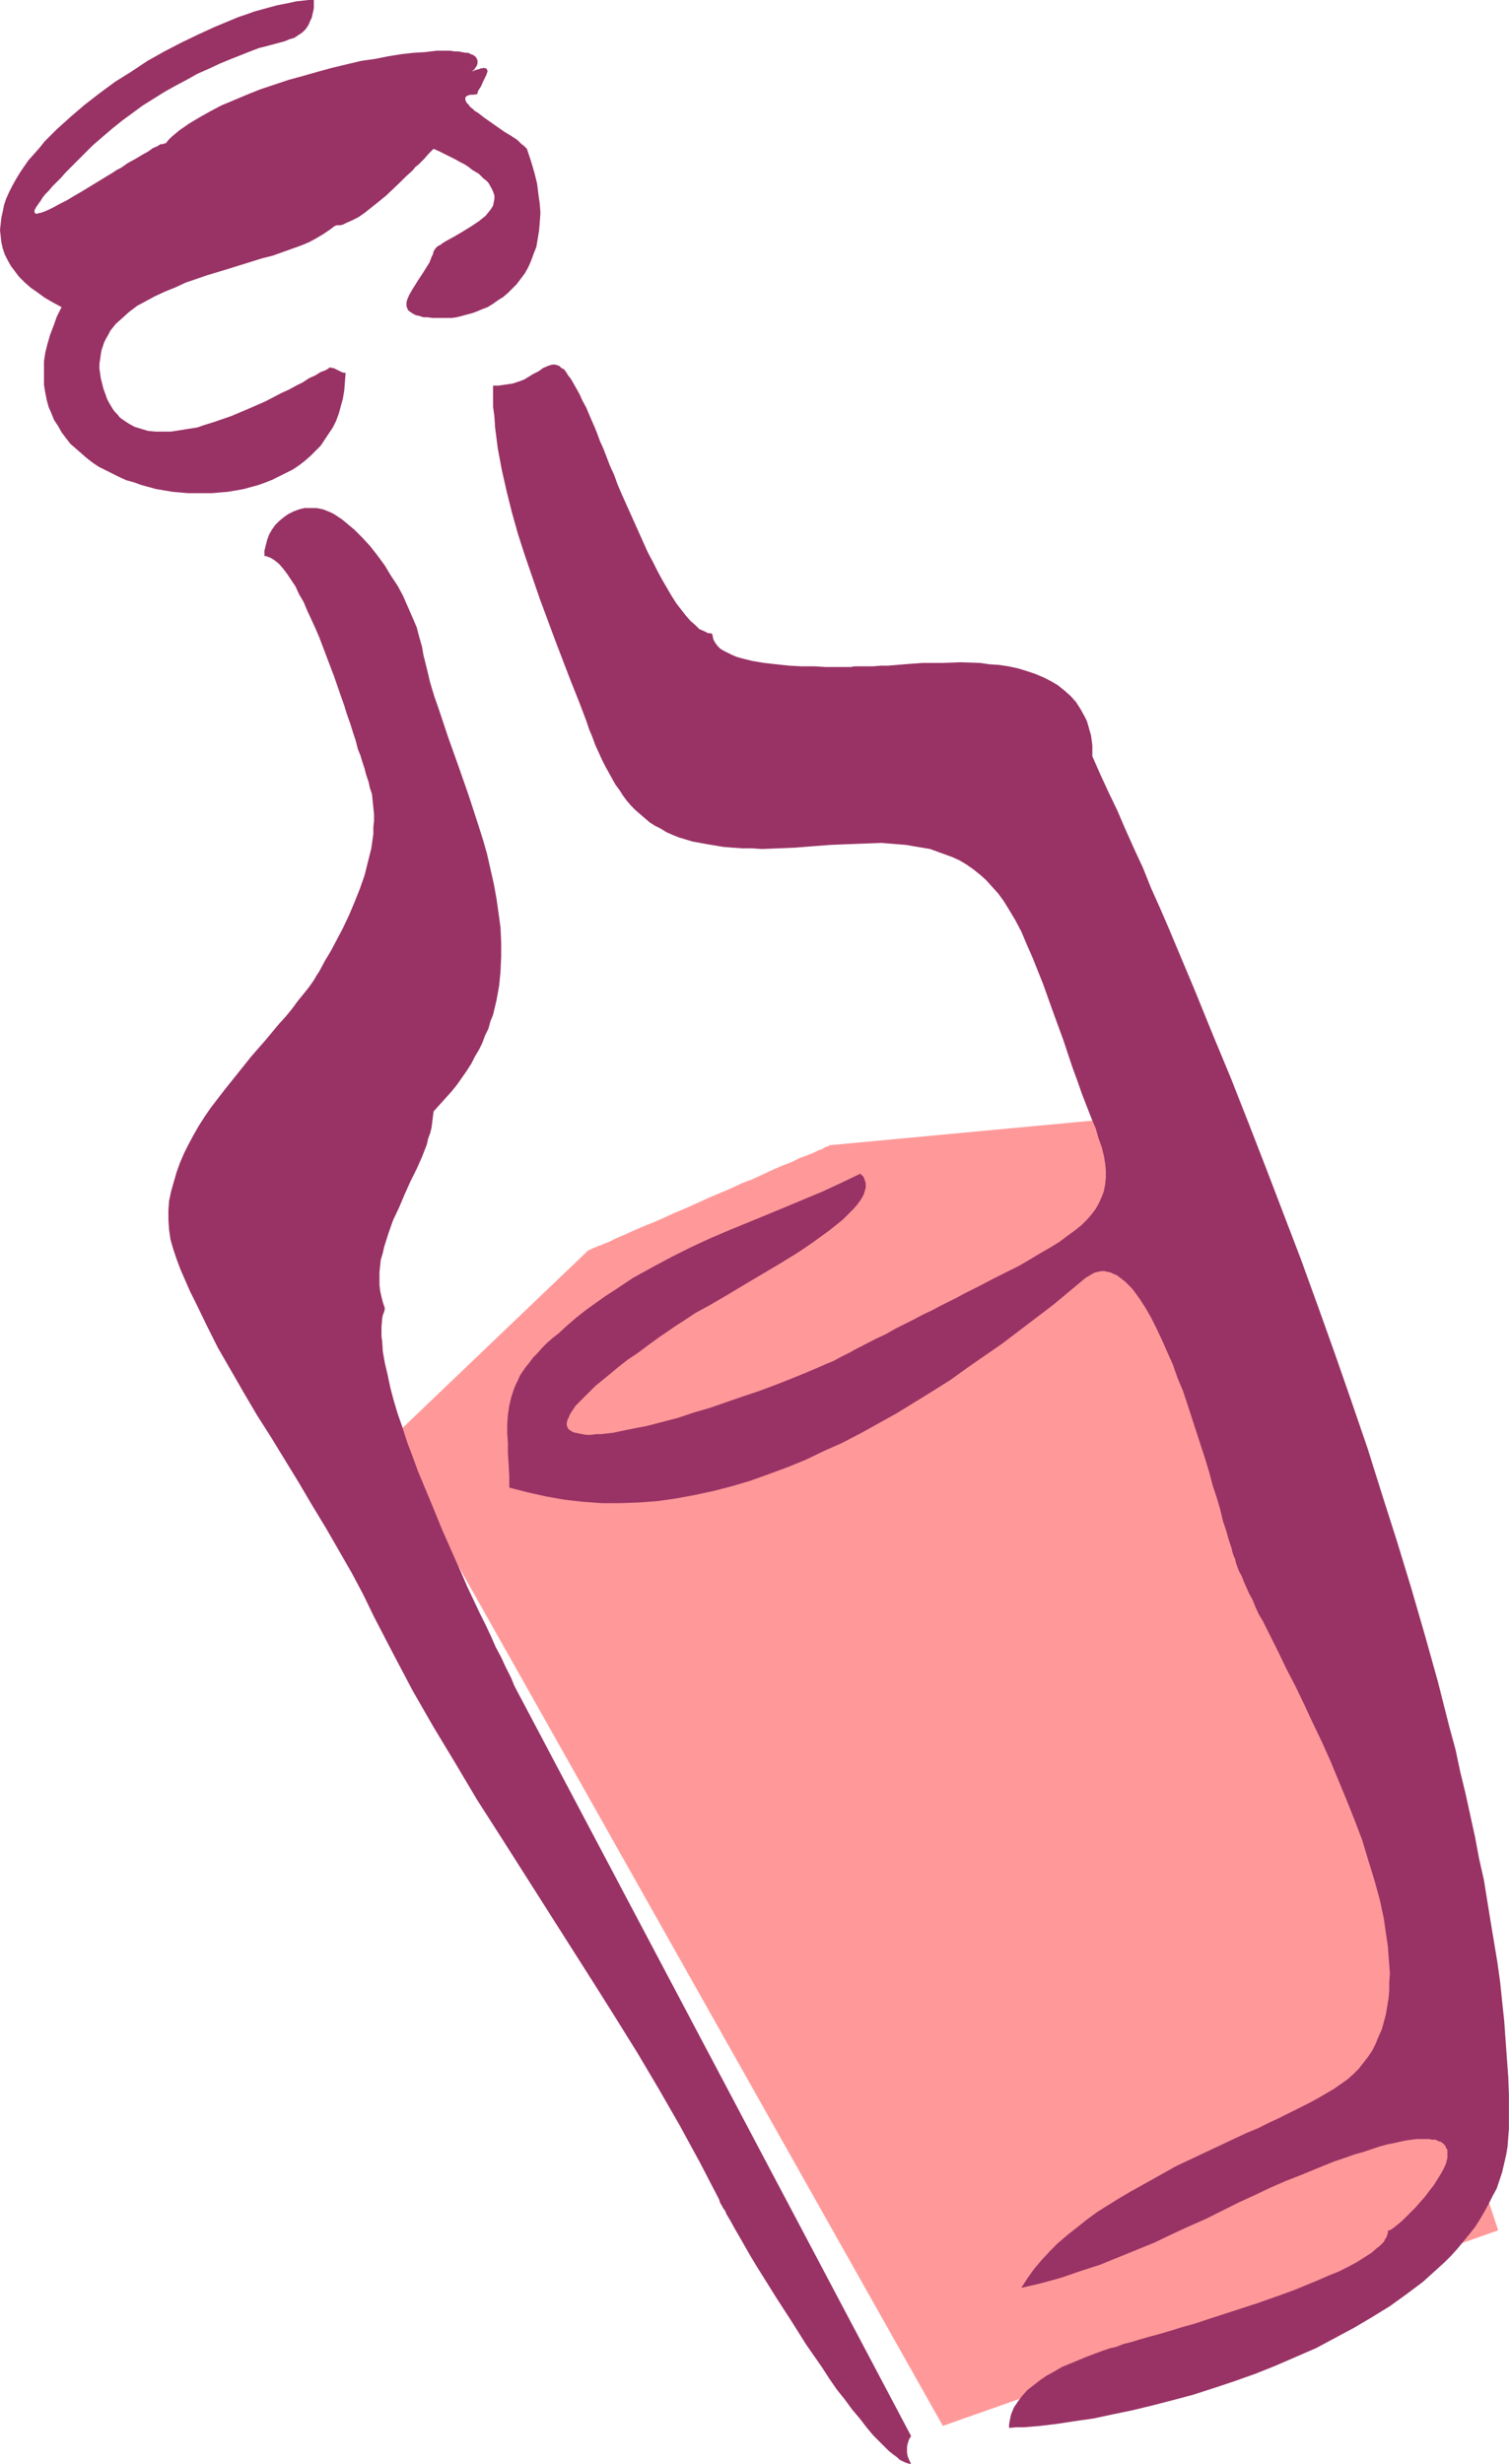<?xml version="1.0" encoding="UTF-8" standalone="no"?>
<svg
   version="1.0"
   width="95.397mm"
   height="155.711mm"
   id="svg4"
   sodipodi:docname="Wine Bottle 15.wmf"
   xmlns:inkscape="http://www.inkscape.org/namespaces/inkscape"
   xmlns:sodipodi="http://sodipodi.sourceforge.net/DTD/sodipodi-0.dtd"
   xmlns="http://www.w3.org/2000/svg"
   xmlns:svg="http://www.w3.org/2000/svg">
  <sodipodi:namedview
     id="namedview4"
     pagecolor="#ffffff"
     bordercolor="#000000"
     borderopacity="0.25"
     inkscape:showpageshadow="2"
     inkscape:pageopacity="0.0"
     inkscape:pagecheckerboard="0"
     inkscape:deskcolor="#d1d1d1"
     inkscape:document-units="mm" />
  <defs
     id="defs1">
    <pattern
       id="WMFhbasepattern"
       patternUnits="userSpaceOnUse"
       width="6"
       height="6"
       x="0"
       y="0" />
  </defs>
  <path
     style="fill:#ff9999;fill-opacity:1;fill-rule:evenodd;stroke:none"
     d="M 225.286,579.466 92.765,344.351 140.44,298.782 v 0 l 0.162,-0.162 h 0.162 l 0.323,-0.162 0.323,-0.162 0.323,-0.162 0.485,-0.162 0.646,-0.323 0.646,-0.162 0.646,-0.323 1.616,-0.646 1.616,-0.808 1.939,-0.808 2.101,-0.97 2.263,-0.97 2.424,-0.97 2.586,-1.131 2.424,-1.131 2.747,-1.131 5.333,-2.424 5.333,-2.262 2.747,-1.293 2.586,-0.97 2.424,-1.131 2.424,-1.131 2.263,-0.97 2.101,-0.808 1.939,-0.97 1.778,-0.646 1.616,-0.646 0.646,-0.323 0.646,-0.323 0.646,-0.162 0.485,-0.323 0.323,-0.162 0.323,-0.162 h 0.323 l 0.162,-0.162 0.162,-0.162 v 0 l 72.563,-6.787 87.27,265.979 z"
     id="path1" />
  <path
     style="fill:#993265;fill-opacity:1;fill-rule:evenodd;stroke:none"
     d="m 79.998,53.971 0.485,-0.162 h 0.808 l 0.646,-0.162 0.646,-0.323 1.454,-0.646 1.616,-0.808 1.616,-1.131 1.616,-1.293 1.616,-1.293 1.778,-1.454 3.232,-3.07 1.454,-1.454 1.616,-1.454 0.646,-0.808 0.808,-0.646 1.293,-1.293 1.131,-1.293 1.131,-1.131 1.454,0.646 1.293,0.646 1.293,0.646 1.293,0.646 1.131,0.646 0.97,0.485 0.97,0.646 0.808,0.646 1.616,0.97 0.646,0.646 0.485,0.485 0.646,0.485 0.485,0.485 0.646,1.131 0.485,0.97 0.323,0.97 v 0.808 l -0.162,0.808 -0.162,0.808 -0.485,0.808 -0.646,0.808 -0.646,0.808 -0.808,0.646 -0.808,0.646 -1.939,1.293 -2.101,1.293 -1.939,1.131 -1.778,0.97 -0.808,0.485 -0.646,0.485 -0.646,0.323 -0.485,0.485 -0.323,0.485 -0.162,0.323 -0.162,0.646 -0.323,0.646 -0.485,1.293 -0.808,1.293 -0.808,1.293 -0.97,1.454 -0.808,1.293 -0.808,1.293 -0.646,1.131 -0.485,1.131 -0.162,0.646 v 0.485 0.485 l 0.162,0.323 0.162,0.485 0.323,0.323 0.485,0.323 0.485,0.323 0.646,0.323 0.808,0.162 0.97,0.323 h 0.97 l 1.293,0.162 h 1.454 0.97 0.97 1.131 l 1.131,-0.162 1.293,-0.323 1.131,-0.323 1.293,-0.323 1.293,-0.485 1.131,-0.485 1.293,-0.485 1.293,-0.808 1.131,-0.808 1.293,-0.808 1.131,-0.97 1.131,-1.131 0.97,-0.97 0.97,-1.293 0.97,-1.293 0.808,-1.454 0.646,-1.454 0.646,-1.778 0.646,-1.616 0.323,-1.939 0.323,-1.939 0.162,-1.939 0.162,-2.262 -0.162,-2.262 -0.323,-2.262 -0.323,-2.585 -0.646,-2.585 -0.808,-2.747 -0.97,-2.909 -0.162,-0.162 -0.323,-0.323 -0.323,-0.323 -0.485,-0.323 -0.485,-0.485 -0.485,-0.485 -1.454,-0.97 -1.616,-0.97 -1.616,-1.131 -3.232,-2.262 -1.454,-1.131 -0.808,-0.485 -0.485,-0.485 -0.646,-0.485 -0.323,-0.485 -0.485,-0.485 -0.162,-0.323 -0.162,-0.323 v -0.485 -0.162 l 0.323,-0.323 0.323,-0.162 0.646,-0.162 h 0.646 l 0.97,-0.162 v -0.323 l 0.162,-0.485 0.323,-0.485 0.323,-0.485 0.646,-1.454 0.323,-0.646 0.323,-0.646 0.162,-0.485 0.162,-0.485 -0.162,-0.323 -0.162,-0.323 h -0.323 l -0.323,-0.162 -0.162,0.162 h -0.485 l -0.323,0.162 -0.646,0.162 -0.485,0.162 -0.808,0.323 0.646,-0.485 0.323,-0.485 0.323,-0.485 0.162,-0.485 v -0.485 -0.323 l -0.162,-0.323 -0.162,-0.323 -0.323,-0.323 -0.485,-0.323 -0.485,-0.162 -0.646,-0.323 h -0.646 l -0.808,-0.162 -0.808,-0.162 h -0.97 l -0.97,-0.162 h -1.131 -1.131 -1.131 l -2.586,0.323 -2.747,0.162 -2.909,0.323 -3.071,0.485 -3.232,0.646 -3.394,0.485 -3.394,0.808 -3.394,0.808 -3.555,0.97 -3.394,0.97 -3.555,0.97 -3.394,1.131 -3.394,1.131 -3.232,1.293 -3.071,1.293 -3.071,1.293 -2.747,1.454 -2.586,1.454 -2.424,1.454 -1.131,0.808 -0.97,0.646 -0.97,0.808 -0.97,0.808 -0.808,0.808 -0.646,0.808 h -0.162 -0.162 l -0.323,0.162 h -0.485 l -0.323,0.162 -0.485,0.323 -1.131,0.485 -1.131,0.808 -1.455,0.808 -1.616,0.97 -1.778,0.97 -1.616,1.131 -0.97,0.485 -0.97,0.646 -3.717,2.262 -3.717,2.262 -1.939,1.131 -1.616,0.97 -1.616,0.808 -1.454,0.808 -1.293,0.646 -1.131,0.485 -0.485,0.162 -0.485,0.162 H 9.212 L 8.889,51.063 H 8.565 L 8.404,50.901 8.242,50.74 V 50.578 50.255 L 8.404,49.932 8.565,49.608 8.889,49.124 9.212,48.639 l 0.485,-0.646 0.485,-0.808 0.646,-0.808 0.808,-0.808 0.808,-0.97 0.97,-0.97 1.131,-1.131 1.131,-1.293 1.293,-1.293 1.454,-1.454 1.454,-1.454 2.263,-2.262 2.424,-2.101 2.263,-1.939 2.424,-1.939 2.424,-1.778 2.424,-1.778 5.172,-3.232 2.586,-1.454 2.747,-1.454 2.586,-1.454 2.586,-1.131 2.747,-1.293 2.747,-1.131 5.333,-2.101 1.293,-0.485 1.293,-0.323 2.424,-0.646 L 68.038,9.857 69.17,9.372 70.301,9.049 71.271,8.403 72.24,7.756 73.048,6.948 73.695,5.979 74.18,4.848 74.503,4.201 74.664,3.393 74.826,2.747 74.988,1.939 V 0.97 0 H 73.695 l -1.454,0.162 -1.454,0.162 -1.455,0.323 -1.616,0.323 -1.616,0.323 -1.778,0.485 -1.778,0.485 -1.778,0.485 -1.778,0.646 -1.939,0.646 -1.939,0.808 -3.879,1.616 -3.879,1.778 -4.04,1.939 -4.04,2.101 -4.04,2.262 -3.879,2.585 -3.879,2.424 -3.717,2.747 -3.555,2.747 -3.394,2.909 -3.232,2.909 -1.455,1.454 -1.454,1.454 -1.293,1.616 -1.293,1.454 -1.293,1.454 -1.131,1.616 -0.97,1.454 -0.97,1.616 -0.808,1.454 -0.808,1.616 -0.646,1.454 -0.485,1.454 L 0.646,50.578 0.323,52.032 0.162,53.487 0,54.941 l 0.162,1.454 0.162,1.454 0.323,1.454 0.485,1.454 0.646,1.293 0.808,1.454 0.97,1.293 0.97,1.293 1.293,1.293 1.455,1.293 1.616,1.131 1.778,1.293 1.939,1.131 2.101,1.131 -1.131,2.262 -0.808,2.262 -0.808,2.101 -0.646,2.262 -0.485,1.939 -0.323,2.101 v 1.939 1.939 1.778 l 0.323,1.939 0.323,1.616 0.485,1.778 0.646,1.454 0.646,1.616 0.97,1.454 0.808,1.454 0.97,1.293 1.131,1.454 1.293,1.131 1.293,1.131 1.293,1.131 1.454,1.131 1.454,0.97 1.616,0.808 1.616,0.808 1.616,0.808 1.778,0.808 1.778,0.485 1.778,0.646 1.778,0.485 1.778,0.485 1.939,0.323 1.939,0.323 1.778,0.162 1.939,0.162 h 1.939 1.939 1.939 l 1.778,-0.162 1.939,-0.162 1.939,-0.323 1.778,-0.323 1.778,-0.485 1.778,-0.485 1.778,-0.646 1.616,-0.646 1.616,-0.808 1.616,-0.808 1.616,-0.808 1.454,-0.97 1.454,-1.131 1.293,-1.131 1.131,-1.131 1.293,-1.293 0.97,-1.454 0.97,-1.454 0.97,-1.454 0.808,-1.616 0.646,-1.778 0.485,-1.778 0.485,-1.778 0.323,-1.939 0.162,-2.101 0.162,-2.101 H 82.098 L 81.614,88.875 80.644,88.39 79.674,87.906 H 79.351 l -0.485,-0.162 -0.97,0.646 -1.293,0.485 -1.293,0.808 -1.455,0.646 -1.454,0.97 -1.616,0.808 -1.778,0.97 -1.778,0.808 -3.717,1.939 -4.04,1.778 -4.202,1.778 -4.202,1.454 -2.101,0.646 -1.939,0.646 -2.101,0.323 -1.939,0.323 -2.101,0.323 h -1.778 -1.939 l -1.778,-0.162 -1.616,-0.485 -1.616,-0.485 -1.454,-0.808 -1.455,-0.97 L 28.605,99.702 28.12,99.055 27.474,98.409 26.989,97.763 26.019,96.147 25.535,95.177 25.211,94.208 24.727,92.915 24.403,91.622 24.08,90.329 23.918,89.198 23.757,88.067 v -1.131 l 0.162,-1.131 0.162,-1.131 0.162,-0.97 0.323,-0.97 0.323,-0.97 0.485,-0.97 0.485,-0.808 0.485,-0.97 0.646,-0.808 0.646,-0.808 1.616,-1.454 1.616,-1.454 1.939,-1.454 2.101,-1.131 2.101,-1.131 2.424,-1.131 2.424,-0.97 2.424,-1.131 5.172,-1.778 5.333,-1.616 5.172,-1.616 2.586,-0.808 2.586,-0.646 2.263,-0.808 2.263,-0.808 2.263,-0.808 1.939,-0.808 1.778,-0.97 1.616,-0.97 1.454,-0.97 z"
     id="path2" />
  <path
     style="fill:#993265;fill-opacity:1;fill-rule:evenodd;stroke:none"
     d="m 261.002,180.659 v -1.293 -1.293 l -0.162,-1.293 -0.162,-1.131 -0.323,-1.131 -0.323,-1.131 -0.323,-1.131 -0.485,-0.97 -0.97,-1.778 -1.131,-1.778 -1.293,-1.454 -1.454,-1.293 -1.616,-1.293 -1.616,-0.97 -1.939,-0.97 -1.939,-0.808 -1.939,-0.646 -2.101,-0.646 -2.263,-0.485 -2.101,-0.323 -2.424,-0.162 -2.263,-0.323 -4.687,-0.162 -4.525,0.162 h -4.525 l -2.263,0.162 -2.101,0.162 -1.939,0.162 -1.939,0.162 h -1.778 l -1.778,0.162 h -1.616 -1.454 -1.454 l -0.808,0.162 h -5.98 l -2.747,-0.162 h -3.071 l -2.909,-0.162 -3.071,-0.323 -2.909,-0.323 -2.909,-0.485 -1.293,-0.323 -1.293,-0.323 -1.131,-0.323 -1.131,-0.485 -0.97,-0.485 -0.97,-0.485 -0.808,-0.485 -0.646,-0.646 -0.485,-0.646 -0.485,-0.808 -0.162,-0.646 -0.162,-0.808 -0.485,-0.162 h -0.485 l -0.97,-0.485 -1.131,-0.485 -0.97,-0.97 -1.131,-0.97 -1.131,-1.293 -1.131,-1.454 -1.131,-1.454 -1.131,-1.778 -1.131,-1.939 -1.131,-1.939 -1.131,-2.101 -1.131,-2.262 -1.131,-2.101 -2.101,-4.686 -2.101,-4.686 -2.101,-4.686 -0.97,-2.262 -0.808,-2.262 -0.97,-2.101 -0.808,-2.101 -0.808,-2.101 -0.808,-1.778 -0.646,-1.778 -0.646,-1.616 -0.646,-1.454 -0.485,-1.131 -0.485,-1.131 -0.323,-0.808 -0.97,-1.778 -0.646,-1.454 -0.808,-1.454 -0.646,-1.131 -0.646,-1.131 -0.646,-0.808 -0.485,-0.808 -0.485,-0.646 -0.646,-0.323 -0.485,-0.485 -0.485,-0.162 -0.485,-0.162 h -0.485 -0.323 l -0.485,0.162 -0.485,0.162 -1.131,0.485 -1.131,0.808 -1.293,0.646 -1.293,0.808 -0.808,0.485 -0.808,0.323 -0.97,0.323 -0.97,0.323 -1.131,0.162 -1.131,0.162 -1.131,0.162 h -1.293 v 2.585 2.424 l 0.323,2.424 0.162,2.585 0.646,5.009 0.97,5.171 1.131,5.009 1.293,5.171 1.454,5.171 1.616,5.009 1.778,5.171 1.778,5.171 3.717,10.019 3.717,9.695 1.939,4.848 1.778,4.686 0.646,1.939 0.808,1.939 0.646,1.778 0.808,1.778 0.808,1.778 0.808,1.616 0.808,1.454 0.808,1.454 0.808,1.454 0.97,1.293 0.808,1.293 0.97,1.293 0.97,1.131 1.131,1.131 1.131,0.97 1.131,0.97 1.131,0.97 1.293,0.808 1.293,0.646 1.293,0.808 1.454,0.646 1.616,0.646 1.616,0.485 1.616,0.485 1.778,0.323 1.778,0.323 1.939,0.323 1.939,0.323 2.101,0.162 2.263,0.162 h 2.263 l 2.424,0.162 4.04,-0.162 4.04,-0.162 4.04,-0.323 4.202,-0.323 4.04,-0.162 4.202,-0.162 4.04,-0.162 3.879,0.323 2.101,0.162 1.778,0.323 1.939,0.323 1.939,0.323 1.778,0.646 1.778,0.646 1.778,0.646 1.778,0.808 1.616,0.97 1.616,1.131 1.616,1.293 1.454,1.293 1.454,1.616 1.454,1.616 1.293,1.778 1.293,2.101 1.454,2.424 1.454,2.747 1.293,3.07 1.293,2.909 1.293,3.232 1.293,3.232 2.424,6.787 2.424,6.625 2.263,6.787 1.131,3.07 1.131,3.232 1.131,2.909 1.131,2.909 0.97,2.262 0.646,2.262 0.808,2.262 0.485,1.939 0.323,1.939 0.162,1.616 v 1.778 l -0.162,1.616 -0.323,1.616 -0.485,1.293 -0.646,1.454 -0.808,1.454 -0.97,1.293 -1.131,1.293 -1.293,1.293 -1.616,1.293 -1.778,1.293 -1.939,1.454 -2.101,1.293 -2.263,1.293 -2.424,1.454 -2.747,1.616 -2.909,1.454 -3.232,1.616 -3.394,1.778 -3.555,1.778 -1.778,0.97 -1.939,0.97 -1.939,0.97 -2.101,1.131 -2.101,0.97 -2.101,1.131 -2.263,1.131 -2.263,1.131 -2.263,1.293 -2.424,1.131 -5.01,2.585 -1.131,0.646 -1.293,0.646 -1.293,0.646 -1.454,0.808 -1.616,0.646 -1.454,0.646 -3.394,1.454 -3.555,1.454 -3.717,1.454 -3.879,1.454 -3.879,1.293 -7.919,2.747 -3.879,1.131 -3.879,1.293 -3.717,0.97 -3.717,0.97 -1.778,0.323 -1.616,0.323 -1.616,0.323 -3.071,0.646 -1.454,0.162 -1.293,0.162 h -1.293 l -1.131,0.162 h -1.131 l -0.97,-0.162 -0.808,-0.162 -0.808,-0.162 -0.646,-0.162 -0.485,-0.323 -0.485,-0.323 -0.323,-0.485 -0.162,-0.485 v -0.646 l 0.162,-0.646 0.323,-0.646 0.323,-0.808 0.646,-0.97 0.646,-0.97 0.97,-0.97 1.131,-1.131 1.293,-1.293 1.293,-1.293 1.778,-1.454 1.778,-1.454 1.939,-1.616 2.263,-1.778 2.424,-1.616 2.586,-1.939 2.909,-2.101 1.454,-0.97 1.616,-1.131 0.97,-0.646 1.293,-0.808 1.454,-0.97 1.454,-0.97 1.778,-0.97 1.778,-0.97 1.939,-1.131 1.939,-1.131 4.04,-2.424 4.364,-2.585 4.364,-2.585 4.202,-2.585 1.939,-1.293 2.101,-1.454 1.778,-1.293 1.778,-1.293 1.616,-1.293 1.616,-1.293 1.293,-1.293 1.293,-1.293 0.97,-1.131 0.808,-1.131 0.646,-1.131 0.323,-1.131 0.162,-0.485 v -0.646 -0.485 l -0.162,-0.485 -0.162,-0.485 -0.162,-0.485 -0.323,-0.323 -0.485,-0.485 -4.364,2.101 -4.525,2.101 -8.889,3.717 -4.687,1.939 -9.05,3.717 -4.525,1.939 -4.525,2.101 -4.525,2.262 -4.525,2.424 -4.687,2.585 -4.364,2.909 -2.263,1.454 -2.263,1.616 -2.263,1.616 -2.263,1.778 -2.263,1.939 -2.101,1.939 -1.454,1.131 -1.293,1.131 -1.293,1.293 -0.97,1.131 -1.131,1.131 -0.808,1.131 -0.808,0.97 -0.808,1.131 -0.646,0.97 -0.485,1.131 -0.485,0.97 -0.485,1.131 -0.646,1.939 -0.485,2.101 -0.323,2.101 -0.162,2.262 v 2.262 l 0.162,2.262 v 2.424 l 0.162,2.585 0.162,2.747 v 2.909 l 4.364,1.131 4.364,0.97 4.525,0.808 4.364,0.485 4.525,0.323 h 4.364 l 4.525,-0.162 4.364,-0.323 4.525,-0.646 4.364,-0.808 4.525,-0.97 4.364,-1.131 4.364,-1.293 4.525,-1.616 4.364,-1.616 4.364,-1.778 4.364,-2.101 4.364,-1.939 4.364,-2.262 4.364,-2.424 4.364,-2.424 4.202,-2.585 4.202,-2.585 4.364,-2.747 4.04,-2.909 4.202,-2.909 4.202,-2.909 4.04,-3.07 8.081,-6.14 7.757,-6.464 0.808,-0.485 0.808,-0.485 0.646,-0.323 0.808,-0.162 0.646,-0.162 h 0.808 l 0.646,0.162 0.808,0.162 0.646,0.323 0.808,0.323 0.646,0.485 0.646,0.485 0.808,0.646 0.646,0.646 0.808,0.808 0.646,0.808 1.293,1.778 1.454,2.262 1.293,2.262 1.293,2.585 1.293,2.747 1.293,2.909 1.293,2.909 1.131,3.232 1.293,3.07 1.131,3.393 2.101,6.464 2.101,6.464 0.97,3.232 0.808,3.07 0.485,1.454 0.485,1.454 0.808,2.747 0.646,2.747 0.808,2.424 0.646,2.262 0.323,0.97 0.323,0.97 0.162,0.808 0.323,0.97 0.323,0.646 0.162,0.808 0.323,0.97 0.485,1.293 0.646,1.131 0.485,1.293 0.646,1.454 0.646,1.454 0.808,1.454 0.646,1.616 0.808,1.778 0.97,1.616 1.778,3.555 1.939,3.878 1.939,4.04 2.101,4.04 2.101,4.363 2.101,4.525 2.101,4.363 2.101,4.686 1.939,4.686 1.939,4.686 1.939,4.848 1.778,4.686 1.454,4.848 1.454,4.686 1.293,4.686 0.97,4.525 0.323,2.262 0.323,2.262 0.323,2.101 0.162,2.262 0.162,2.101 0.162,2.101 -0.162,2.101 v 1.939 l -0.162,1.939 -0.323,1.939 -0.323,1.939 -0.485,1.778 -0.485,1.778 -0.808,1.778 -0.646,1.616 -0.808,1.616 -0.97,1.454 -1.131,1.454 -1.131,1.454 -1.293,1.293 -1.454,1.293 -1.616,1.131 -1.616,1.131 -1.939,1.131 -1.939,1.131 -2.101,1.131 -2.263,1.131 -2.263,1.131 -2.586,1.293 -2.424,1.131 -2.586,1.293 -2.747,1.131 -5.495,2.585 -5.495,2.585 -5.818,2.747 -5.495,3.07 -5.495,3.07 -2.747,1.616 -2.586,1.616 -2.586,1.616 -2.424,1.778 -2.424,1.939 -2.263,1.778 -2.263,1.939 -1.939,1.939 -1.939,2.101 -1.778,2.101 -1.616,2.262 -1.454,2.262 4.848,-1.131 4.687,-1.293 4.687,-1.616 4.525,-1.454 4.364,-1.778 4.364,-1.778 4.364,-1.778 4.04,-1.939 4.202,-1.939 4.04,-1.778 3.879,-1.939 3.879,-1.939 3.879,-1.778 3.717,-1.778 3.717,-1.616 3.717,-1.454 2.747,-1.131 2.747,-1.131 2.424,-0.97 2.424,-0.808 2.263,-0.808 2.263,-0.646 1.939,-0.646 1.939,-0.646 1.778,-0.485 1.616,-0.323 1.454,-0.323 1.454,-0.323 1.293,-0.162 1.293,-0.162 h 0.97 1.131 0.808 l 0.808,0.162 h 0.808 l 0.485,0.323 0.646,0.162 0.485,0.323 0.323,0.323 0.323,0.323 0.162,0.485 0.323,0.485 v 0.323 0.485 0.646 0.485 l -0.323,1.293 -0.485,1.131 -0.808,1.454 -0.808,1.293 -0.808,1.293 -1.131,1.454 -0.97,1.293 -2.263,2.585 -1.131,1.131 -1.131,1.131 -0.97,0.97 -0.97,0.808 -0.808,0.646 -0.646,0.485 -0.323,0.162 -0.162,0.162 h -0.323 l -0.162,0.162 v 0.485 l -0.162,0.485 -0.162,0.485 -0.323,0.485 -0.323,0.646 -0.485,0.485 -0.485,0.485 -0.646,0.485 -1.293,1.131 -1.778,1.131 -1.778,1.131 -2.101,1.131 -2.263,1.131 -2.424,0.97 -2.586,1.131 -2.747,1.131 -2.747,1.131 -3.071,1.131 -5.98,2.101 -5.98,1.939 -5.98,1.939 -2.909,0.97 -2.909,0.808 -2.586,0.808 -2.747,0.808 -2.424,0.646 -2.263,0.646 -2.101,0.646 -1.939,0.485 -1.616,0.646 -0.646,0.162 -0.808,0.162 -0.485,0.162 -0.485,0.162 -0.485,0.162 -0.485,0.162 -3.879,1.454 -3.879,1.616 -1.939,0.808 -1.939,1.131 -1.778,0.97 -1.616,1.131 -1.454,1.131 -1.454,1.131 -1.293,1.454 -0.97,1.293 -0.97,1.454 -0.646,1.616 -0.162,0.646 -0.162,0.808 -0.162,0.97 v 0.808 l 1.778,-0.162 h 1.778 l 1.939,-0.162 1.939,-0.162 4.04,-0.485 4.202,-0.646 4.525,-0.646 4.525,-0.97 4.687,-0.97 4.687,-1.131 5.01,-1.293 4.848,-1.293 5.01,-1.616 4.848,-1.616 5.01,-1.778 4.848,-1.939 4.848,-2.101 4.848,-2.101 4.525,-2.424 4.525,-2.424 4.364,-2.585 4.202,-2.585 4.04,-2.909 1.939,-1.454 1.939,-1.454 1.778,-1.616 1.616,-1.454 1.778,-1.616 1.616,-1.616 1.454,-1.616 1.454,-1.778 1.454,-1.778 1.293,-1.616 1.131,-1.778 1.131,-1.939 0.97,-1.778 0.97,-1.939 0.97,-1.778 0.646,-1.939 0.646,-1.939 0.485,-2.101 0.485,-2.101 0.323,-1.939 0.162,-2.101 0.162,-2.101 v -4.04 -4.201 l -0.162,-4.201 -0.323,-4.363 -0.323,-4.525 -0.323,-4.525 -0.485,-4.525 -0.485,-4.686 -0.646,-4.686 -0.808,-4.848 -0.808,-4.848 -0.808,-5.009 -0.808,-5.009 -1.131,-5.009 -0.97,-5.171 -1.131,-5.171 -1.131,-5.171 -1.293,-5.332 -1.131,-5.333 -1.454,-5.333 -2.747,-10.827 -3.071,-10.988 -3.232,-11.15 -3.394,-11.15 -3.555,-11.15 -3.555,-11.311 -3.879,-11.311 -3.879,-11.15 -4.04,-11.311 -4.04,-11.15 -4.202,-10.988 -4.202,-10.988 -4.202,-10.827 -4.202,-10.665 -4.364,-10.503 -4.202,-10.342 -4.202,-10.019 -2.101,-5.009 -2.101,-4.848 -2.101,-4.686 -1.939,-4.848 -2.101,-4.525 -2.101,-4.686 -1.939,-4.525 -2.101,-4.363 -1.939,-4.201 z"
     id="path3" />
  <path
     style="fill:#993265;fill-opacity:1;fill-rule:evenodd;stroke:none"
     d="m 103.593,265.494 1.454,-1.616 1.454,-1.616 1.454,-1.616 1.293,-1.616 1.131,-1.616 1.131,-1.616 1.131,-1.778 0.808,-1.616 0.97,-1.616 0.808,-1.616 0.646,-1.778 0.808,-1.616 0.485,-1.778 0.646,-1.616 0.808,-3.393 0.646,-3.555 0.323,-3.393 0.162,-3.555 v -3.393 l -0.162,-3.555 -0.485,-3.555 -0.485,-3.393 -0.646,-3.555 -0.808,-3.555 -0.808,-3.555 -0.97,-3.393 -1.131,-3.555 -2.263,-6.948 -2.424,-6.948 -2.424,-6.787 -2.263,-6.787 -1.131,-3.232 -0.97,-3.232 -0.808,-3.393 -0.808,-3.232 -0.162,-0.97 -0.162,-0.97 -0.646,-2.262 -0.646,-2.424 -0.97,-2.262 -1.131,-2.585 -1.131,-2.585 -1.293,-2.424 -1.616,-2.424 -1.454,-2.424 -1.778,-2.424 -1.778,-2.262 -1.778,-1.939 -1.939,-1.939 -1.939,-1.616 -0.97,-0.808 -0.97,-0.646 -0.97,-0.646 -0.97,-0.485 -1.616,-0.646 -1.616,-0.323 h -1.454 -1.455 l -1.293,0.323 -1.293,0.485 -1.293,0.646 -1.131,0.808 -0.97,0.808 -0.97,0.97 -0.808,1.131 -0.646,1.131 -0.485,1.293 -0.323,1.293 -0.323,1.293 v 1.293 h 0.323 l 0.485,0.162 0.808,0.323 0.97,0.646 0.97,0.808 0.97,1.131 0.97,1.293 0.97,1.454 0.97,1.454 0.808,1.778 1.131,1.939 0.808,1.939 0.97,2.101 0.97,2.101 0.97,2.262 1.778,4.686 1.778,4.686 1.616,4.686 0.808,2.262 0.646,2.101 0.808,2.262 0.646,2.101 0.646,1.939 0.485,1.939 0.646,1.616 0.485,1.616 0.485,1.454 0.323,1.293 0.323,0.97 0.323,0.97 0.323,1.454 0.485,1.454 0.162,1.616 0.162,1.616 0.162,1.616 v 1.454 l -0.162,1.616 v 1.616 l -0.485,3.393 -0.808,3.232 -0.808,3.232 -1.131,3.232 -1.293,3.232 -1.293,3.07 -1.455,3.07 -1.454,2.747 -1.454,2.747 -1.454,2.424 -1.293,2.424 -0.646,0.97 -0.646,1.131 -1.131,1.616 -1.293,1.616 -1.454,1.778 -1.293,1.778 -1.455,1.778 -1.616,1.778 -3.232,3.878 -3.394,3.878 -3.232,4.04 -3.232,4.04 -3.232,4.201 -1.454,2.101 -1.455,2.262 -1.293,2.262 -1.131,2.101 -1.131,2.262 -0.97,2.262 -0.808,2.262 -0.646,2.262 -0.646,2.262 -0.485,2.262 -0.162,2.262 v 2.262 l 0.162,2.424 0.323,2.262 0.646,2.262 0.808,2.424 0.97,2.585 1.131,2.585 1.131,2.585 1.293,2.585 2.586,5.333 2.747,5.494 3.071,5.332 3.071,5.333 3.232,5.494 3.394,5.333 6.626,10.827 3.232,5.494 3.232,5.333 3.071,5.332 3.071,5.333 2.747,5.171 2.586,5.333 2.263,4.363 2.263,4.363 4.687,8.888 5.01,8.726 5.172,8.564 5.172,8.726 5.495,8.564 10.99,17.29 10.99,17.29 5.495,8.726 5.333,8.564 5.172,8.726 5.01,8.726 4.848,8.888 2.263,4.363 2.263,4.363 0.162,0.485 0.162,0.485 0.323,0.485 0.323,0.646 0.485,0.646 0.323,0.808 0.97,1.616 0.97,1.778 1.131,1.939 1.293,2.262 1.293,2.262 1.454,2.424 1.616,2.585 1.616,2.585 1.616,2.585 3.555,5.494 3.555,5.656 3.717,5.333 1.778,2.747 1.778,2.585 1.939,2.424 1.778,2.424 1.778,2.101 1.616,2.101 1.616,1.939 1.616,1.616 1.454,1.454 0.646,0.646 0.808,0.646 0.646,0.485 0.646,0.485 0.485,0.485 0.646,0.323 0.646,0.323 0.485,0.162 0.485,0.162 h 0.485 l -0.485,-0.97 -0.323,-0.808 -0.162,-0.808 v -0.808 -0.646 l 0.162,-0.808 0.323,-0.97 0.485,-0.808 -94.543,-178.72 -0.323,-0.646 -0.323,-0.808 -0.323,-0.808 -0.485,-0.97 -0.485,-0.97 -0.485,-0.97 -0.97,-2.101 -1.293,-2.424 -1.131,-2.585 -1.293,-2.747 -1.454,-2.909 -1.454,-3.07 -1.454,-3.07 -1.454,-3.393 -1.454,-3.232 -3.071,-6.948 -2.909,-7.11 -2.909,-6.948 -1.293,-3.555 -1.293,-3.393 -1.131,-3.555 -1.131,-3.232 -0.97,-3.232 -0.808,-3.07 -0.646,-3.07 -0.646,-2.747 -0.485,-2.747 -0.162,-2.424 -0.162,-1.293 v -2.101 l 0.162,-2.101 0.162,-0.808 0.323,-0.808 0.162,-0.808 -0.485,-1.454 -0.323,-1.293 -0.323,-1.454 -0.162,-1.454 v -1.454 -1.454 l 0.162,-1.616 0.162,-1.454 0.485,-1.616 0.323,-1.454 0.97,-3.07 1.131,-3.232 1.454,-3.07 1.293,-3.07 1.454,-3.232 1.455,-2.909 1.293,-2.909 1.131,-2.909 0.323,-1.454 0.485,-1.293 0.323,-1.293 0.162,-1.293 0.162,-1.293 z"
     id="path4" />
</svg>
